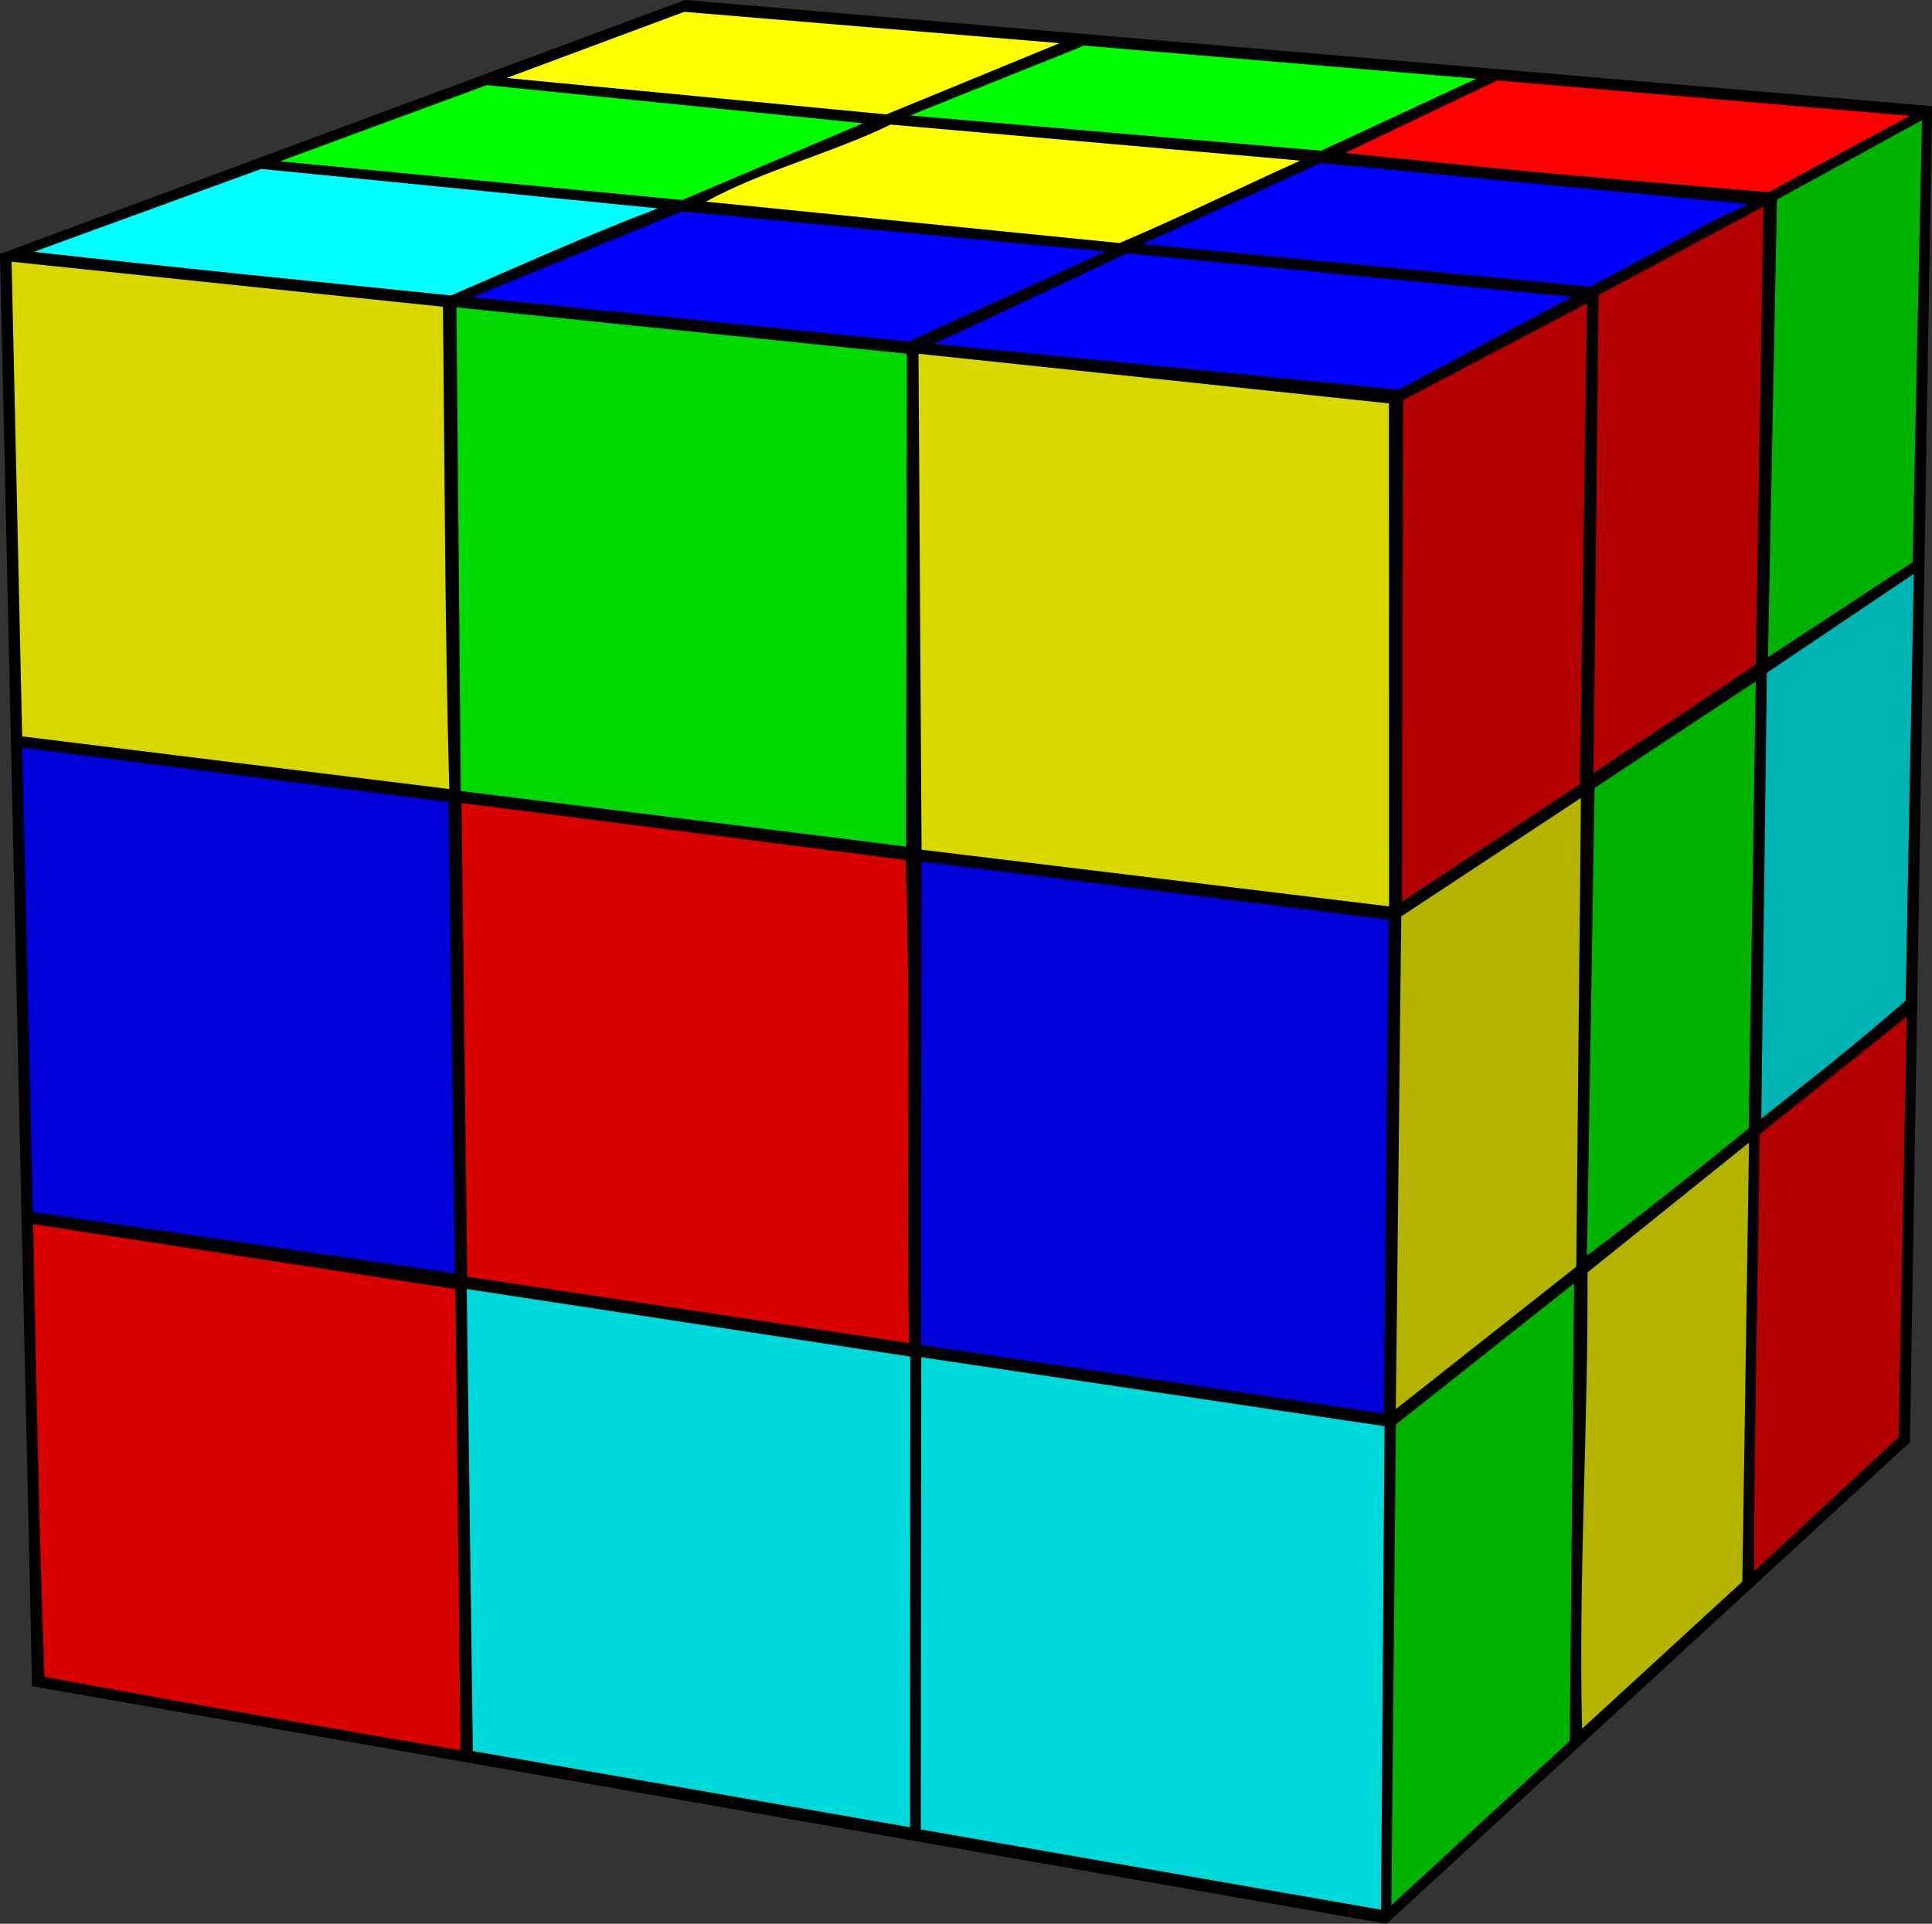 <?xml version="1.0" encoding="UTF-8" standalone="no"?>
<!-- Created with Inkscape (http://www.inkscape.org/) -->
<svg
    xmlns:inkscape="http://www.inkscape.org/namespaces/inkscape"
    xmlns:rdf="http://www.w3.org/1999/02/22-rdf-syntax-ns#"
    xmlns="http://www.w3.org/2000/svg"
    xmlns:cc="http://creativecommons.org/ns#"
    xmlns:dc="http://purl.org/dc/elements/1.1/"
    xmlns:sodipodi="http://sodipodi.sourceforge.net/DTD/sodipodi-0.dtd"
    id="svg2"
    sodipodi:docname="_svgclean2.svg"
    viewBox="0 0 189.54 188.76"
    sodipodi:version="0.32"
    version="1.1"
    inkscape:output_extension="org.inkscape.output.svg.inkscape"
    inkscape:version="0.48.3.1 r9886"
  >
  <rect x="0" y="0" width="189.54" height="188.76" fill="#333333" stroke="none"/>
  <sodipodi:namedview
      id="base"
      bordercolor="#666666"
      inkscape:pageshadow="2"
      guidetolerance="10.0"
      pagecolor="#ffffff"
      gridtolerance="10.0"
      inkscape:window-height="645"
      inkscape:window-maximized="0"
      inkscape:zoom="1.8344188"
      objecttolerance="10.0"
      showgrid="false"
      borderopacity="1.0"
      inkscape:current-layer="g3450"
      inkscape:cx="252.82632"
      inkscape:cy="-72.796923"
      inkscape:window-y="0"
      inkscape:window-x="0"
      inkscape:window-width="674"
      inkscape:pageopacity="0.0"
  />
  <g
      id="g3420"
      transform="translate(-45.857,-49.436)"
    >
    <g
        id="g3450"
        transform="translate(-29.612,-19.362)"
      >
      <path
          id="path3416"
          inkscape:connector-curvature="0"
          sodipodi:nodetypes="ccccccc"
          style="fill:#000000"
          d="m78.621 234.24-3.152-140.52 67.211-24.922l122.33 10.416-2.17 131.1-51.34 47.24-132.88-23.31z"
      />
      <path
          id="path3414"
          inkscape:connector-curvature="0"
          sodipodi:nodetypes="ccccc"
          style="fill:#00d9d9"
          d="m211.3 208.74-45.45-6.77-0.05 46.33 45.16 7.88 0.34-47.44z"
      />
      <path
          id="path3412"
          inkscape:connector-curvature="0"
          sodipodi:nodetypes="ccccc"
          style="fill:#00b300"
          d="m229.47 239.62 0.43-44.9-17.48 13.85-0.45 47.17 17.5-16.12z"
      />
      <path
          id="path3410"
          inkscape:connector-curvature="0"
          sodipodi:nodetypes="ccccc"
          style="fill:#00d9d9"
          d="m164.77 201.91-43.51-6.63 0.6 45.33 42.89 7.48 0.02-46.18z"
      />
      <path
          id="path3408"
          inkscape:connector-curvature="0"
          sodipodi:nodetypes="ccccc"
          style="fill:#d90000"
          d="m120.65 240.53-0.5-45.24-41.424-6.37c0.296 14.8 0.552 29.61 1.112 44.4 12.298 2.32 34.812 6.24 40.812 7.21z"
      />
      <path
          id="path3406"
          inkscape:connector-curvature="0"
          sodipodi:nodetypes="ccccc"
          style="fill:#b3b300"
          d="m246.4 223.99 0.66-43.08-15.85 12.74c0.09 14.69-0.9 30.08-0.53 44.77l15.72-14.43z"
      />
      <path
          id="path3404"
          inkscape:connector-curvature="0"
          sodipodi:nodetypes="ccccc"
          style="fill:#b30000"
          d="m261.74 209.82 0.79-41.26-14.42 11.53c-0.18 14.29-0.54 28.59-0.55 42.88l14.18-13.15z"
      />
      <path
          id="path3402"
          inkscape:connector-curvature="0"
          sodipodi:nodetypes="ccccc"
          style="fill:#0000d9"
          d="m211.7 159.06c-15.26-1.95-30.54-3.79-45.81-5.72l-0.07 47.43 45.42 6.73 0.46-48.44z"
      />
      <path
          id="path3400"
          inkscape:connector-curvature="0"
          sodipodi:nodetypes="ccccc"
          style="fill:#b3b300"
          d="m230.11 193.09 0.46-46-17.63 11.62-0.53 48.35 17.7-13.97z"
      />
      <path
          id="path3398"
          inkscape:connector-curvature="0"
          sodipodi:nodetypes="ccccc"
          style="fill:#d90000"
          d="m164.32 153.19-43.57-5.6 0.56 46.48 43.36 6.51c-0.32-15.68 0.21-31.71-0.35-47.39z"
      />
      <path
          id="path3396"
          inkscape:connector-curvature="0"
          sodipodi:nodetypes="ccccc"
          style="fill:#0000d9"
          d="m119.47 147.51-41.819-5.35 1.04 45.56 41.419 6.03-0.64-46.24z"
      />
      <path
          id="path3394"
          inkscape:connector-curvature="0"
          sodipodi:nodetypes="ccccc"
          style="fill:#00b300"
          d="m247.03 179.51 0.69-43.84-15.81 10.45-0.75 45.86c5.4-4.02 10.65-8.23 15.87-12.47z"
      />
      <path
          id="path3392"
          inkscape:connector-curvature="0"
          sodipodi:nodetypes="ccccc"
          style="fill:#00b3b3"
          d="m262.42 166.98 0.81-41.88-14.42 9.71-0.55 43.75c4.78-3.79 9.59-7.54 14.16-11.58z"
      />
      <path
          id="path3390"
          inkscape:connector-curvature="0"
          sodipodi:nodetypes="ccccc"
          style="fill:#d9d900"
          d="m211.73 108.38-46.15-4.87 0.3 48.66 45.86 5.56-0.01-49.35z"
      />
      <path
          id="path3388"
          inkscape:connector-curvature="0"
          sodipodi:nodetypes="ccccc"
          style="fill:#b30000"
          d="m230.47 145.76 0.7-47.197-18.05 9.497-0.1 49.2 17.45-11.5z"
      />
      <path
          id="path3386"
          inkscape:connector-curvature="0"
          sodipodi:nodetypes="ccccc"
          style="fill:#00d900"
          d="m164.44 103.51-44.19-4.549 0.43 47.449 43.68 5.45 0.08-48.35z"
      />
      <path
          id="path3384"
          inkscape:connector-curvature="0"
          sodipodi:nodetypes="ccccc"
          style="fill:#d8d800"
          d="m118.92 98.897-42.314-4.418 1.039 46.571 41.905 5.17c-0.44-15.6-0.45-31.62-0.63-47.323z"
      />
      <path
          id="path3382"
          inkscape:connector-curvature="0"
          sodipodi:nodetypes="ccccc"
          style="fill:#b30000"
          d="m247.72 134.02 0.76-44.95-16.18 8.677-0.5 46.913 15.92-10.64z"
      />
      <path
          id="path3380"
          inkscape:connector-curvature="0"
          sodipodi:nodetypes="ccccc"
          style="fill:#00b300"
          d="m263.1 123.97 0.93-43.375-14.23 7.793-0.88 44.892 14.18-9.31z"
      />
      <path
          id="path3378"
          inkscape:connector-curvature="0"
          sodipodi:nodetypes="ccccc"
          style="fill:#0000ff"
          d="m229.68 97.942-43.65-4.277-18.89 8.885 45.55 4.48 16.99-9.088z"
      />
      <path
          id="path3376"
          inkscape:connector-curvature="0"
          sodipodi:nodetypes="ccccc"
          style="fill:#0000ff"
          d="m183.92 93.495-41.54-3.942-20.57 8.412 42.81 4.345 19.3-8.815z"
      />
      <path
          id="path3374"
          inkscape:connector-curvature="0"
          sodipodi:nodetypes="ccccc"
          style="fill:#00ffff"
          d="m140.01 89.249-38.91-3.874-22.31 8.137c13.632 1.517 27.28 2.875 40.93 4.274 6.73-2.903 13.42-5.946 20.29-8.537z"
      />
      <path
          id="path3372"
          inkscape:connector-curvature="0"
          sodipodi:nodetypes="cccccc"
          style="fill:#0000ff"
          d="m238.95 92.954c7.56-4.057 1.6-1.013 7.99-4.118l-41.89-4.027-17.48 7.944 43.91 4.173 7.47-3.972z"
      />
      <path
          id="path3370"
          inkscape:connector-curvature="0"
          sodipodi:nodetypes="ccccc"
          style="fill:#ffff00"
          d="m203.03 84.556-40.19-3.532c-5.87 2.855-12.39 4.433-18.12 7.559l40.58 4.061c5.98-2.539 11.81-5.419 17.73-8.088z"
      />
      <path
          id="path3368"
          inkscape:connector-curvature="0"
          sodipodi:nodetypes="ccccc"
          style="fill:#00ff00"
          d="m160.13 80.896-36.9-3.741-20.29 7.472 39.46 3.797 17.73-7.528z"
      />
      <path
          id="path3366"
          inkscape:connector-curvature="0"
          sodipodi:nodetypes="ccccc"
          style="fill:#ff0000"
          d="m262.84 80.173-40.47-3.477-14.92 7.116c17.76 1.813 18.65 1.925 41.53 3.848 8.99-4.88 9.01-4.894 13.86-7.487z"
      />
      <path
          id="path3364"
          inkscape:connector-curvature="0"
          sodipodi:nodetypes="cccccc"
          style="fill:#00ff00"
          d="m219.22 77.016 1.1-0.49-38.48-3.247-17.08 6.848 40.33 3.456 14.13-6.567z"
      />
      <path
          id="path3304"
          inkscape:connector-curvature="0"
          sodipodi:nodetypes="ccccc"
          style="fill:#ffff00"
          d="m179.42 73.035-36.82-3.075-17.43 6.489 37.25 3.574 17-6.988z"
      />
    </g
    >
  </g
  >
</svg
>
